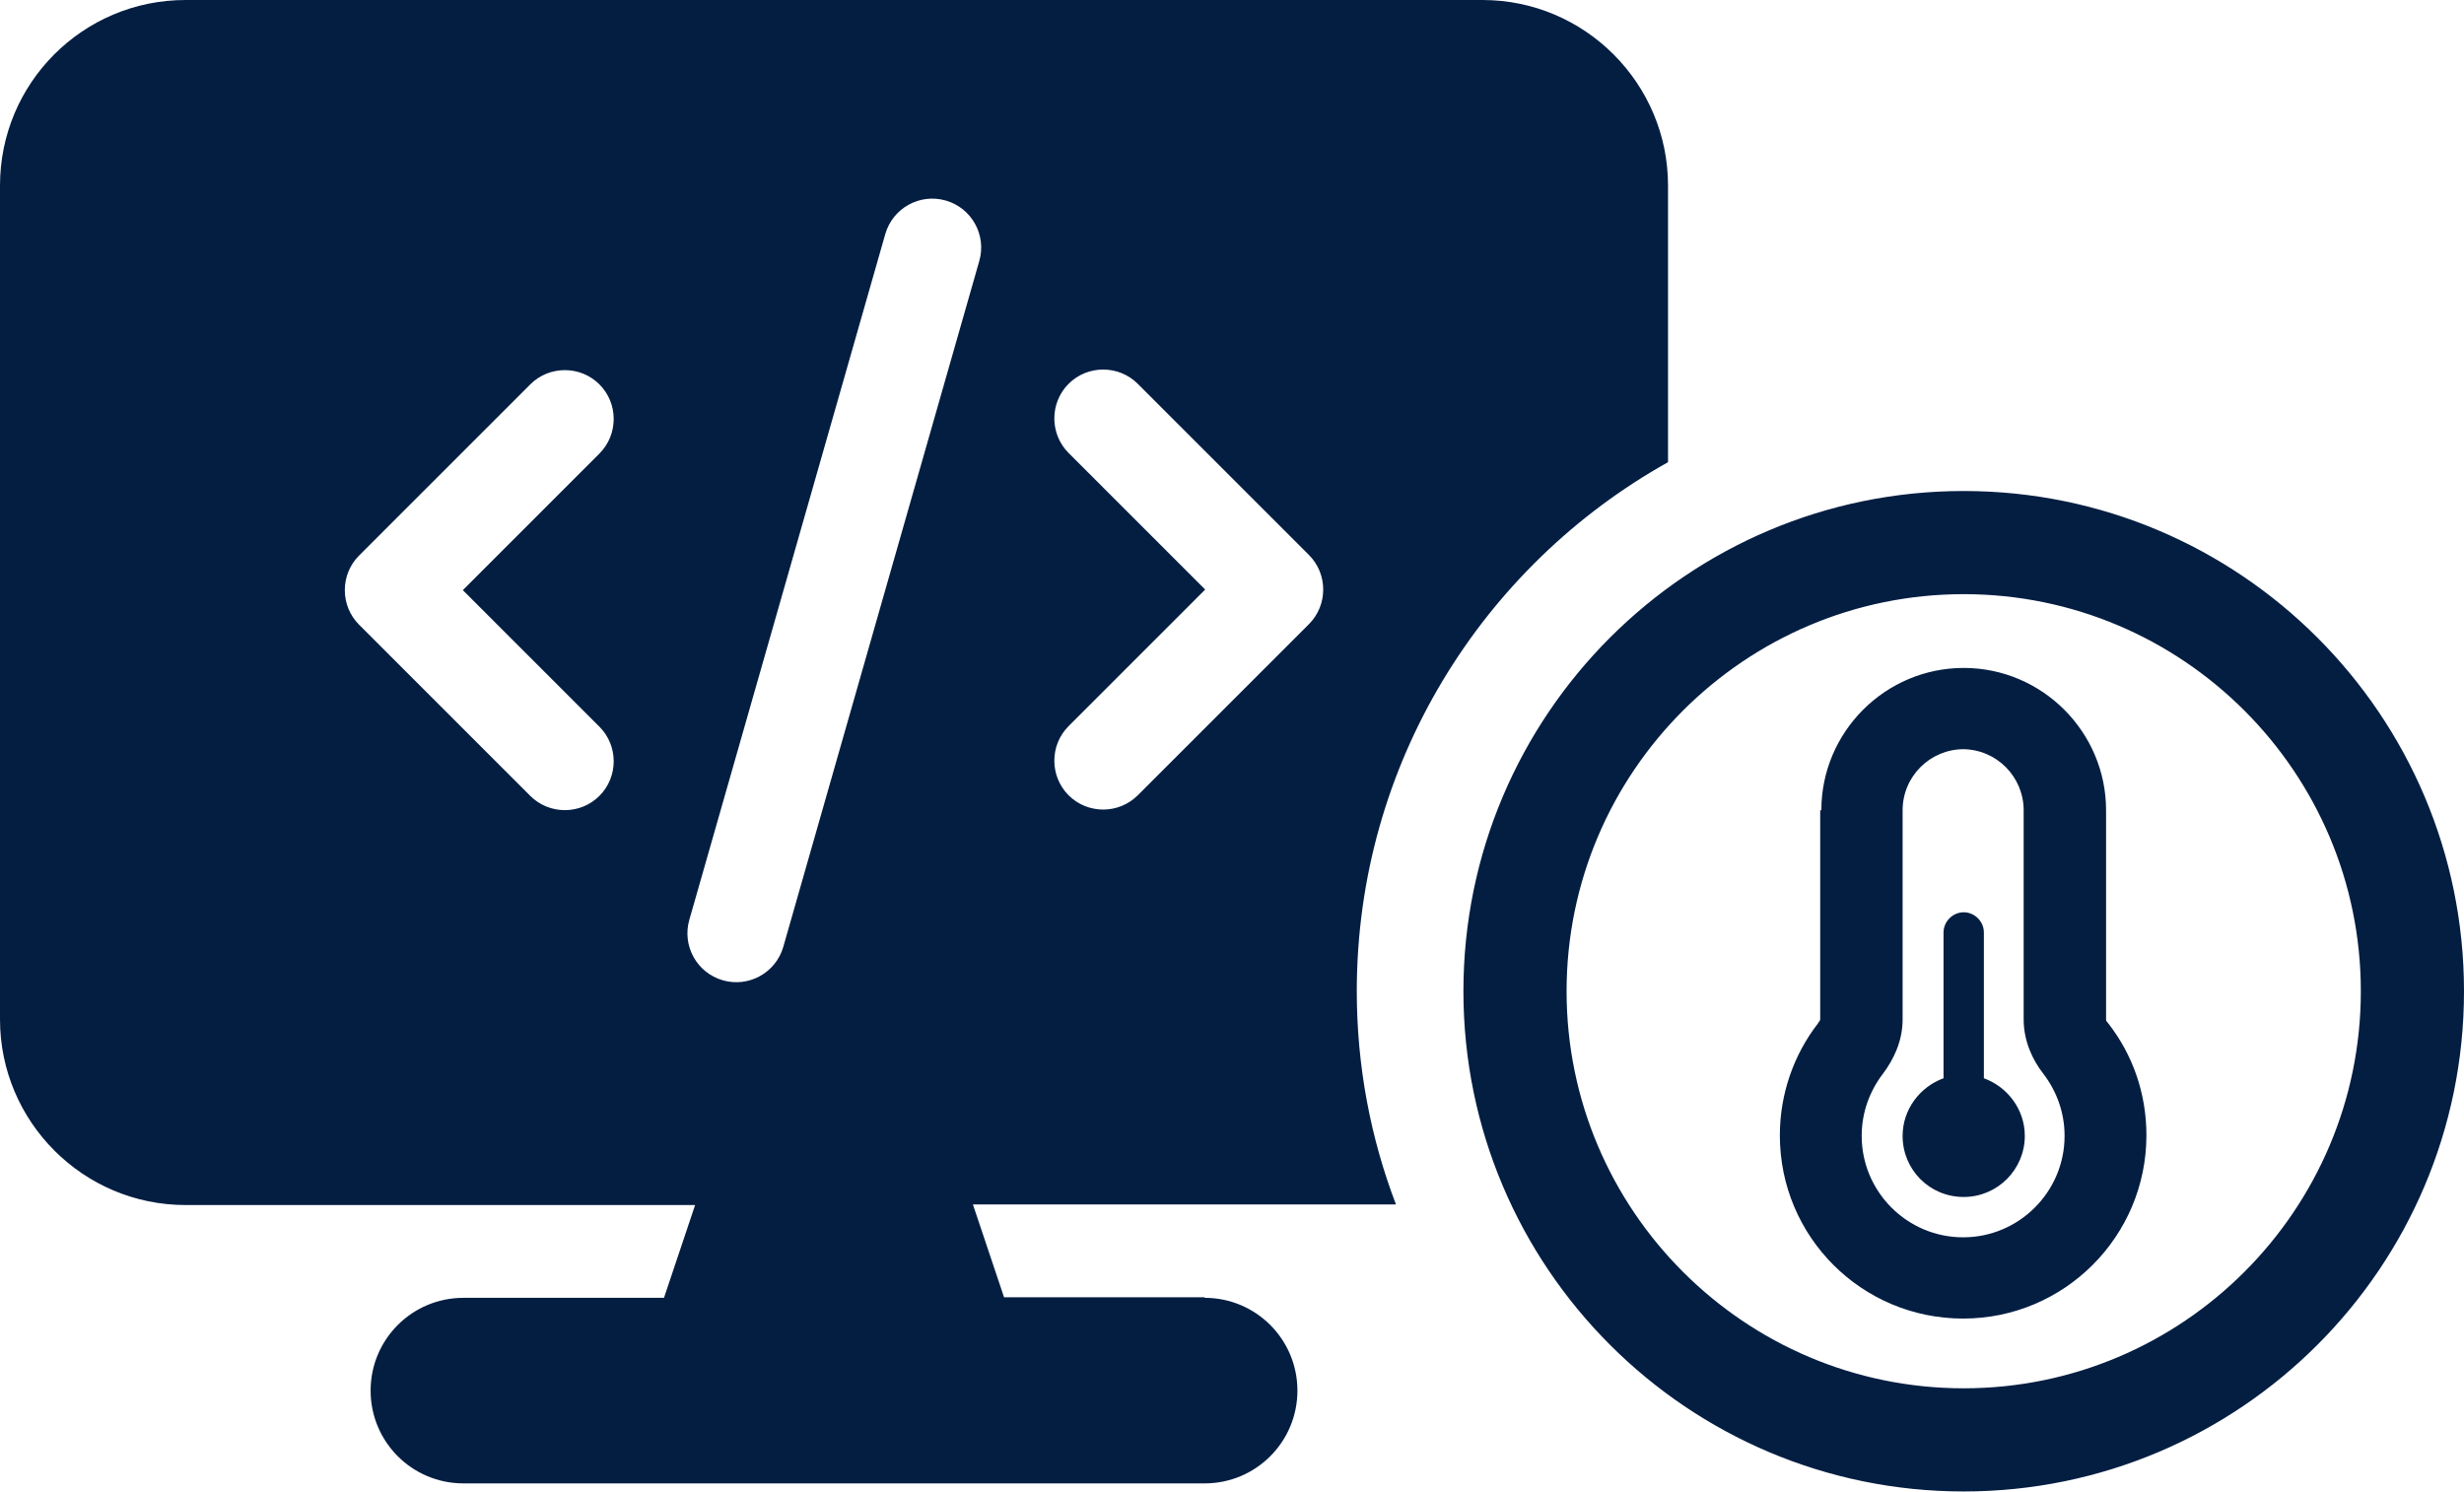 <?xml version="1.0" encoding="UTF-8"?>
<svg id="Layer_2" data-name="Layer 2" xmlns="http://www.w3.org/2000/svg" viewBox="0 0 42.75 25.89">
  <defs>
    <style>
      .cls-1 {
        fill: #041e42;
        stroke-width: 0px;
      }
    </style>
  </defs>
  <g id="Layer_1-2" data-name="Layer 1">
    <path class="cls-1" d="M20.9,22.51h-3.48l-.54-1.61h7.34c-.44-1.15-.68-2.4-.68-3.7,0-3.94,2.18-7.38,5.4-9.18V3.22c0-1.77-1.44-3.22-3.22-3.22H3.22C1.44,0,0,1.44,0,3.22v14.47c0,1.77,1.44,3.22,3.22,3.22h8.84l-.54,1.61h-3.48c-.89,0-1.61.72-1.61,1.61s.72,1.61,1.61,1.61h12.86c.89,0,1.61-.72,1.61-1.61s-.72-1.61-1.61-1.61ZM18.54,7.86c-.33-.33-.33-.87,0-1.2,0,0,0,0,0,0h0s0,0,0,0c.33-.33.87-.33,1.2,0l2.97,2.97c.33.33.33.87,0,1.2l-2.97,2.97c-.33.33-.87.33-1.2,0s-.33-.87,0-1.2l2.37-2.37-2.37-2.37ZM10.4,12.61c.33.33.33.87,0,1.2s-.87.33-1.2,0l-2.97-2.97c-.33-.33-.33-.87,0-1.2l2.97-2.97c.33-.33.87-.33,1.2,0s.33.87,0,1.2l-2.37,2.37,2.37,2.37ZM12.54,17.01c-.45-.13-.71-.6-.58-1.05l3.4-11.9c.13-.45.6-.71,1.05-.58s.71.6.58,1.05l-3.4,11.9c-.13.45-.6.71-1.05.58ZM34.07,8.52c-4.79,0-8.68,3.89-8.68,8.68s3.89,8.68,8.68,8.68,8.68-3.89,8.68-8.68-3.89-8.68-8.68-8.68ZM34.07,24.09c-3.8,0-6.89-3.09-6.89-6.89s3.09-6.89,6.89-6.89,6.89,3.09,6.89,6.89-3.09,6.89-6.89,6.89ZM34.07,13c-.58,0-1.06.47-1.06,1.06v3.63c0,.38-.16.7-.34.94-.23.3-.37.67-.37,1.08,0,.97.79,1.76,1.76,1.76s1.76-.79,1.76-1.76c0-.41-.14-.78-.37-1.08-.18-.23-.34-.56-.34-.94v-3.63c0-.58-.47-1.06-1.06-1.06ZM31.6,14.06c0-1.36,1.11-2.47,2.47-2.47s2.47,1.11,2.47,2.47v3.63s0,0,0,.01c0,.01.02.04.04.06.42.54.66,1.21.66,1.94,0,1.75-1.42,3.18-3.18,3.18s-3.18-1.42-3.18-3.18c0-.73.25-1.41.66-1.94.02-.03.03-.05.04-.06,0,0,0-.01,0-.01v-3.63ZM35.13,19.71c0,.58-.47,1.06-1.06,1.06s-1.06-.47-1.06-1.06c0-.46.3-.85.71-1v-2.53c0-.19.16-.35.35-.35s.35.16.35.35v2.53c.41.15.71.54.71,1Z"/>
  </g>
</svg>